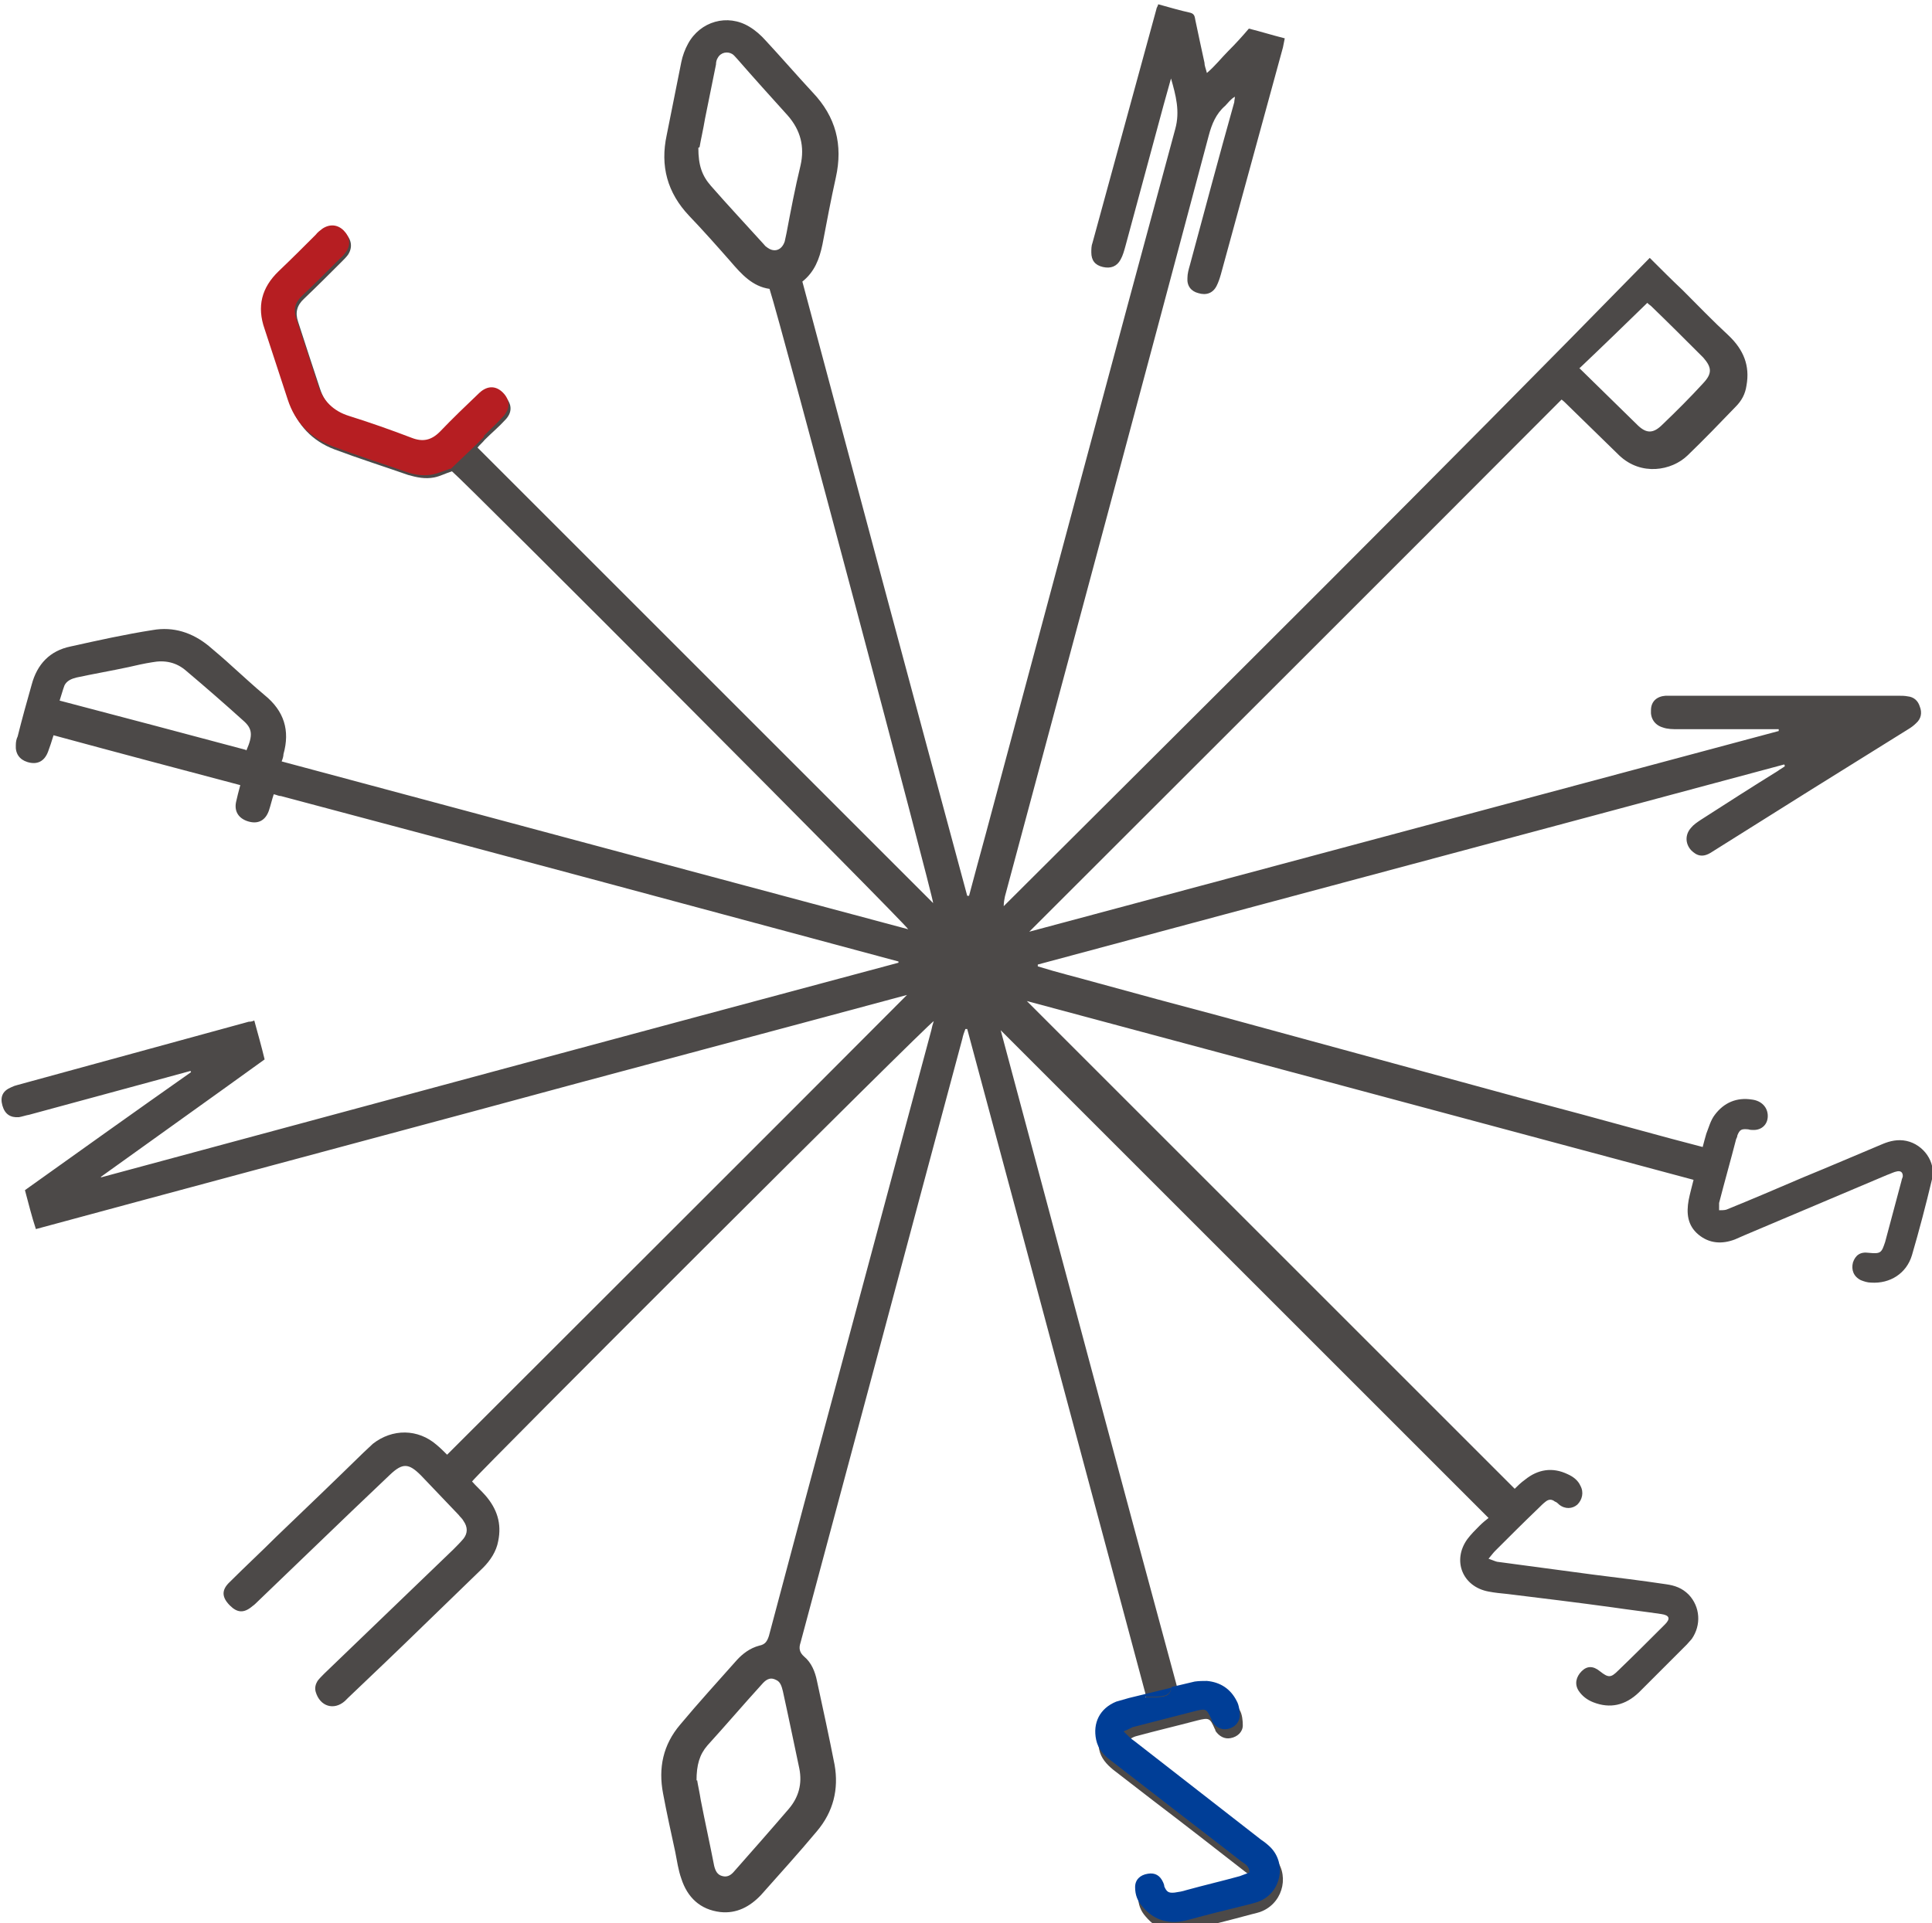 <?xml version="1.0" encoding="UTF-8"?>
<svg id="_レイヤー_2" data-name="レイヤー 2" xmlns="http://www.w3.org/2000/svg" viewBox="0 0 31.76 31.62">
  <defs>
    <style>
      .cls-1 {
        fill: #4c4948;
      }

      .cls-1, .cls-2, .cls-3 {
        fill-rule: evenodd;
        stroke-width: 0px;
      }

      .cls-2 {
        fill: #003e97;
      }

      .cls-3 {
        fill: #b61e22;
      }
    </style>
  </defs>
  <g id="_レイヤー1" data-name="レイヤー1">
    <g>
      <path class="cls-1" d="M18.83,27.85c-.98-3.65-1.95-7.29-2.93-10.93h-.03c-.02.05-.04.11-.05.16-.44,1.64-.88,3.28-1.32,4.93-.45,1.67-.89,3.33-1.34,5-.03.09-.02.16.06.23.12.1.18.25.21.4.1.46.2.92.29,1.38.07.4-.02.77-.29,1.09-.3.36-.61.7-.92,1.05-.18.19-.4.31-.67.28-.33-.04-.54-.24-.64-.55-.05-.14-.07-.29-.1-.44-.07-.32-.14-.64-.2-.96-.08-.42,0-.8.28-1.13.3-.36.62-.71.93-1.06.1-.11.22-.2.37-.24.1-.02.13-.07.16-.16.19-.71.38-1.43.57-2.14.7-2.61,1.4-5.21,2.1-7.82.01-.05.02-.09.04-.15-.1.05-7.44,7.38-7.59,7.57.07.08.15.15.22.23.19.22.27.46.21.75-.03.17-.13.32-.25.44-.33.32-.66.64-.98.95-.41.4-.83.8-1.24,1.19-.02.02-.03.03-.05.05-.18.16-.41.09-.48-.15-.02-.07,0-.13.03-.18.03-.04.07-.08.11-.12.71-.68,1.41-1.36,2.12-2.04.06-.06.12-.12.17-.18.07-.09.07-.19,0-.29-.02-.04-.06-.07-.08-.1-.21-.22-.41-.43-.62-.65-.2-.2-.3-.21-.51-.01-.21.2-.42.4-.63.6-.52.5-1.03.99-1.55,1.49-.02.02-.05.05-.08.07-.14.12-.25.11-.37-.01-.14-.14-.14-.26,0-.39.25-.25.51-.49.76-.74.48-.46.96-.92,1.43-1.38.05-.05.11-.1.16-.15.32-.25.74-.25,1.05.02.06.05.12.11.17.16,2.52-2.52,5.05-5.04,7.56-7.56-2.37.64-4.76,1.27-7.15,1.92-2.38.64-4.77,1.28-7.17,1.93-.07-.21-.12-.42-.18-.64.91-.65,1.82-1.3,2.73-1.94,0,0,0-.01-.01-.02-.18.05-.37.1-.55.15-.7.19-1.4.38-2.1.57-.06.01-.11.03-.17.04-.14.01-.23-.05-.27-.19-.04-.14,0-.24.14-.3.04-.02.07-.03.11-.04,1.27-.35,2.53-.69,3.8-1.04.02,0,.05,0,.09-.02.06.22.12.43.17.64-.9.65-1.8,1.29-2.69,1.93,0,0,0,0,0,.01,4.37-1.18,8.74-2.36,13.11-3.53,0-.01,0-.02,0-.02,0,0,0,0,0,0-3.38-.91-6.76-1.82-10.15-2.72-.04,0-.07-.02-.12-.03-.03.09-.05.18-.08.27-.06.17-.19.23-.36.17-.14-.05-.21-.16-.18-.31.02-.09.04-.17.07-.28-1.02-.27-2.04-.54-3.07-.82-.03.1-.06.19-.09.27-.06.16-.18.22-.34.17-.13-.04-.2-.14-.19-.28,0-.05.01-.1.03-.14.07-.28.15-.57.23-.85.09-.34.3-.56.64-.63.45-.1.9-.2,1.35-.27.34-.06.65.04.92.26.13.11.26.22.39.34.18.16.35.32.53.47.32.26.42.58.31.97,0,.03-.01.07-.03.12,3.43.92,6.86,1.84,10.3,2.76-.06-.11-7.26-7.33-7.5-7.53-.1.03-.19.08-.29.1-.15.03-.29,0-.43-.04-.4-.14-.81-.27-1.21-.42-.37-.14-.61-.4-.74-.77-.13-.39-.25-.77-.38-1.16-.12-.37-.05-.68.23-.95.21-.2.4-.4.61-.6.03-.03.07-.07.11-.1.11-.08.25-.07.35.03.1.1.12.23.04.35-.03.04-.06.07-.1.11-.2.2-.41.41-.62.61-.12.11-.15.23-.1.38.12.37.24.74.36,1.1.08.25.25.42.51.51.34.11.69.23,1.03.36.19.07.33.04.46-.1.21-.22.43-.43.65-.64.14-.13.29-.12.41.02.1.12.1.25-.02.37-.1.11-.22.21-.33.32-.04.05-.09.09-.12.13,2.5,2.5,5,5,7.49,7.49,0-.11-2.5-9.52-2.69-10.1-.28-.04-.46-.24-.64-.45-.22-.25-.45-.51-.68-.75-.36-.38-.48-.82-.37-1.33.08-.4.16-.8.24-1.2.02-.1.06-.21.11-.3.2-.37.65-.5,1.01-.28.1.06.19.14.27.23.26.28.51.57.77.85.38.4.5.86.38,1.4-.08.36-.15.73-.22,1.1-.05.24-.13.45-.33.61.9,3.37,1.8,6.73,2.71,10.1,0,0,.02,0,.03,0,.09-.34.18-.67.27-1,1.04-3.87,2.07-7.74,3.12-11.61.08-.29.01-.55-.07-.83-.04.14-.08.29-.12.43-.21.78-.42,1.55-.63,2.33-.02.07-.04.15-.08.22-.06.11-.16.15-.29.12-.13-.03-.19-.11-.19-.24,0-.05,0-.11.02-.16.35-1.28.7-2.56,1.05-3.84,0-.02.02-.04.03-.08.18.05.35.1.53.14.07.02.07.07.08.12.05.24.1.47.15.7,0,.05.02.09.04.17.14-.12.24-.25.35-.36.12-.12.23-.24.34-.37.2.05.39.11.59.16-.01.05-.02.1-.03.15-.34,1.24-.68,2.49-1.02,3.73-.02.07-.04.13-.07.19-.06.12-.17.16-.3.12-.12-.03-.19-.12-.18-.25,0-.07.02-.14.04-.21.24-.89.48-1.79.73-2.68,0-.03.01-.06.01-.09-.07.04-.11.1-.16.15-.15.13-.22.3-.27.49-1.11,4.17-2.23,8.34-3.35,12.51-.01.05-.02.1-.02.16,3.55-3.54,7.11-7.07,10.62-10.66.19.19.36.36.54.53.25.25.5.51.76.75.24.23.35.49.29.82-.02.14-.08.25-.18.35-.26.27-.52.54-.79.8-.26.25-.76.34-1.12,0-.28-.27-.56-.55-.84-.82-.04-.04-.08-.08-.11-.1-2.91,2.92-5.83,5.83-8.75,8.75,4.11-1.1,8.21-2.2,12.32-3.3v-.03h-.1c-.52,0-1.04,0-1.56,0-.08,0-.17,0-.25-.03-.13-.04-.2-.15-.19-.28,0-.15.1-.23.24-.24.21,0,.42,0,.63,0,.71,0,1.41,0,2.12,0,.36,0,.72,0,1.07,0,.06,0,.11,0,.16.01.1.01.17.07.2.17.04.1.02.2-.06.27-.04.04-.08.07-.13.1-1.08.67-2.15,1.34-3.23,2.02-.15.1-.25.06-.34-.03-.1-.11-.1-.26,0-.37.04-.05.1-.09.16-.13.42-.27.84-.54,1.26-.8.04-.03.08-.05.12-.08,0,0,0-.02-.01-.03-4.09,1.1-8.18,2.19-12.27,3.29,0,0,0,.02,0,.03.32.1.65.18.97.27.33.09.66.18.99.27.34.09.67.18,1.01.27.33.09.66.18.99.27.33.09.66.18.99.27.33.09.66.18.99.27.33.09.66.18.99.27.33.09.66.18.99.27.34.09.67.18,1.01.27.33.09.66.18.99.27.33.09.66.18,1.01.27.02-.08.04-.15.06-.22.04-.1.07-.22.14-.31.15-.2.36-.29.61-.25.16.02.26.13.26.27,0,.14-.1.23-.23.23-.03,0-.06,0-.09-.01-.11-.01-.14,0-.18.1,0,.02-.01.04-.02.06-.09.35-.19.7-.28,1.05,0,.04,0,.08,0,.12.04,0,.09,0,.12-.01.42-.17.84-.35,1.26-.53.44-.18.88-.37,1.31-.55.12-.05.25-.08.39-.05.28.06.49.35.42.63-.1.42-.21.84-.33,1.25-.09.3-.36.47-.67.45-.06,0-.12-.02-.17-.04-.12-.06-.16-.17-.13-.29.04-.12.12-.18.26-.16.2.02.21,0,.27-.18.09-.34.18-.67.27-1.01,0-.02.02-.05.02-.07,0-.06-.03-.09-.09-.08-.06.01-.11.04-.17.06-.78.33-1.56.66-2.34.99-.05.02-.11.05-.16.07-.21.08-.42.07-.6-.08-.18-.15-.2-.35-.16-.57.02-.1.05-.21.08-.33-3.66-.98-7.3-1.96-10.96-2.94,2.68,2.68,5.35,5.35,8.02,8.02.04-.04.1-.1.17-.15.21-.17.45-.21.7-.09.09.04.17.1.21.19.06.11.03.23-.05.31-.08.07-.2.08-.3,0-.02-.02-.04-.04-.07-.05-.05-.04-.1-.04-.15,0-.04.03-.08.07-.12.11-.24.23-.48.47-.71.7-.03.03-.06.07-.11.13.06.02.1.04.14.05.52.07,1.05.14,1.57.21.4.05.81.1,1.21.16.14.02.26.06.37.17.19.2.21.5.05.73-.03.03-.05.06-.08.09-.26.26-.53.53-.79.79-.22.21-.47.27-.75.16-.1-.04-.18-.1-.24-.19-.07-.11-.04-.23.05-.32.09-.09.19-.09.3,0,.14.11.18.11.3-.01.26-.25.51-.5.77-.76.09-.09.08-.15-.06-.17-.27-.04-.53-.07-.8-.11-.58-.08-1.16-.15-1.73-.22-.1-.01-.21-.02-.31-.04-.43-.08-.6-.51-.35-.86.06-.08.13-.15.2-.22.05-.05.11-.1.15-.13-2.68-2.68-5.35-5.35-8.02-8.02.97,3.62,1.94,7.26,2.93,10.91.05,0,.11-.02.16-.03.12-.01.23-.04.35-.03.22.01.39.13.49.33.04.07.05.17.05.25,0,.11-.09.19-.2.21-.1.02-.19-.03-.25-.12,0,0,0-.02-.01-.03-.08-.18-.09-.19-.29-.14-.34.09-.68.17-1.01.26-.04.01-.08.04-.15.07.07.07.12.12.18.16.69.54,1.39,1.08,2.08,1.62.05.04.11.08.16.13.26.27.17.73-.18.89-.06.03-.13.04-.2.06-.33.09-.65.17-.98.25-.3.08-.55.02-.75-.22-.08-.09-.12-.2-.12-.32,0-.12.08-.2.21-.22.11-.02.2.03.25.14,0,.02.01.05.02.07.04.09.08.11.17.1.06,0,.12-.02.19-.04.3-.07.59-.15.88-.23.05-.01.11-.04.16-.06,0-.1-.08-.14-.13-.18-.5-.39-1-.78-1.5-1.16-.22-.17-.44-.34-.66-.51-.11-.09-.2-.19-.23-.33-.06-.28.06-.51.33-.63.1-.04.21-.06.32-.1.04-.01.07-.02.12-.04ZM11.46,29.27c.01.07.04.2.06.33.07.36.15.72.22,1.08.02.08.05.15.14.17.08.02.14-.02.19-.08.3-.34.6-.68.9-1.03.16-.19.22-.41.17-.66-.04-.19-.08-.38-.12-.57-.05-.24-.1-.47-.15-.7-.02-.08-.04-.16-.12-.19-.1-.05-.17.01-.23.08-.3.33-.59.67-.89,1-.13.15-.18.32-.18.58ZM11.48,2.43c0,.29.06.46.21.63.28.32.57.63.86.95.02.02.03.04.05.05.12.1.25.06.3-.09.01-.05.02-.09.03-.14.07-.37.14-.74.23-1.11.07-.31,0-.58-.21-.82-.28-.31-.56-.62-.83-.93-.03-.03-.05-.06-.08-.08-.08-.05-.19-.03-.24.06-.02.03-.03.07-.03.11-.06.3-.12.59-.18.89-.03.18-.07.35-.09.47ZM25.97,6.06c.33.32.64.63.96.94.14.13.25.13.4-.02.23-.22.46-.45.67-.68.15-.16.14-.26,0-.42-.01-.01-.03-.03-.04-.04-.27-.27-.54-.54-.82-.81-.03-.02-.05-.04-.06-.05-.37.36-.73.71-1.12,1.08ZM4.05,12.34c.11-.25.1-.36-.05-.49-.31-.28-.62-.55-.94-.82-.16-.14-.35-.18-.56-.14-.13.02-.26.05-.39.08-.28.06-.57.11-.85.17-.08.02-.16.05-.2.13-.03.08-.05.16-.08.25,1.03.27,2.05.54,3.06.81Z"/>
      <path class="cls-3" d="M7.95,7.17c.11-.11.22-.21.32-.32.11-.12.12-.25.02-.37-.12-.14-.27-.15-.41-.02-.22.21-.44.42-.65.64-.14.14-.28.17-.46.1-.34-.13-.68-.25-1.03-.36-.26-.08-.43-.25-.51-.5-.12-.37-.24-.74-.36-1.1-.05-.16-.02-.27.1-.38.21-.2.41-.4.62-.61.04-.03.07-.07.1-.11.08-.12.06-.25-.04-.35-.1-.1-.23-.11-.35-.03-.04.03-.08.06-.11.1-.2.2-.4.4-.61.6-.28.27-.36.58-.23.95.13.39.25.77.38,1.16.12.37.37.63.74.77.4.15.81.28,1.21.42.14.05.29.07.44.04.09-.02.18-.06.27-.09l.44-.42-.44.42s.01,0,.02,0l.42-.4s.08-.08.13-.13Z"/>
      <path class="cls-2" d="M18.83,27.91c.31,0,.4,0,.43-.16l-.7.17c-.07.02-.14.04-.21.06-.27.11-.39.35-.33.63.03.14.12.25.23.33.22.17.44.34.66.51.5.39,1,.77,1.5,1.16.06.04.13.08.13.18-.05.02-.11.04-.16.06-.29.08-.59.15-.88.23-.06.02-.12.03-.19.04-.1.01-.13-.01-.17-.1,0-.02-.01-.05-.02-.07-.05-.11-.13-.16-.25-.14-.13.02-.21.1-.21.22,0,.13.04.23.12.32.2.24.46.3.75.22.33-.09.65-.17.98-.25.07-.02.13-.03.2-.06.35-.15.44-.61.18-.88-.05-.05-.1-.09-.16-.13-.69-.54-1.39-1.08-2.08-1.62-.06-.04-.11-.09-.18-.16.07-.03.11-.05.15-.07.34-.09.67-.17,1.01-.26.2-.05.2-.05.29.14,0,0,0,.02.01.03.05.09.15.14.25.12.11-.02.19-.1.2-.21,0-.08-.01-.18-.05-.25-.1-.2-.27-.31-.49-.33-.06,0-.13,0-.2.01l-.38.09c-.03.16-.12.16-.43.16Z"/>
    </g>
  </g>
</svg>